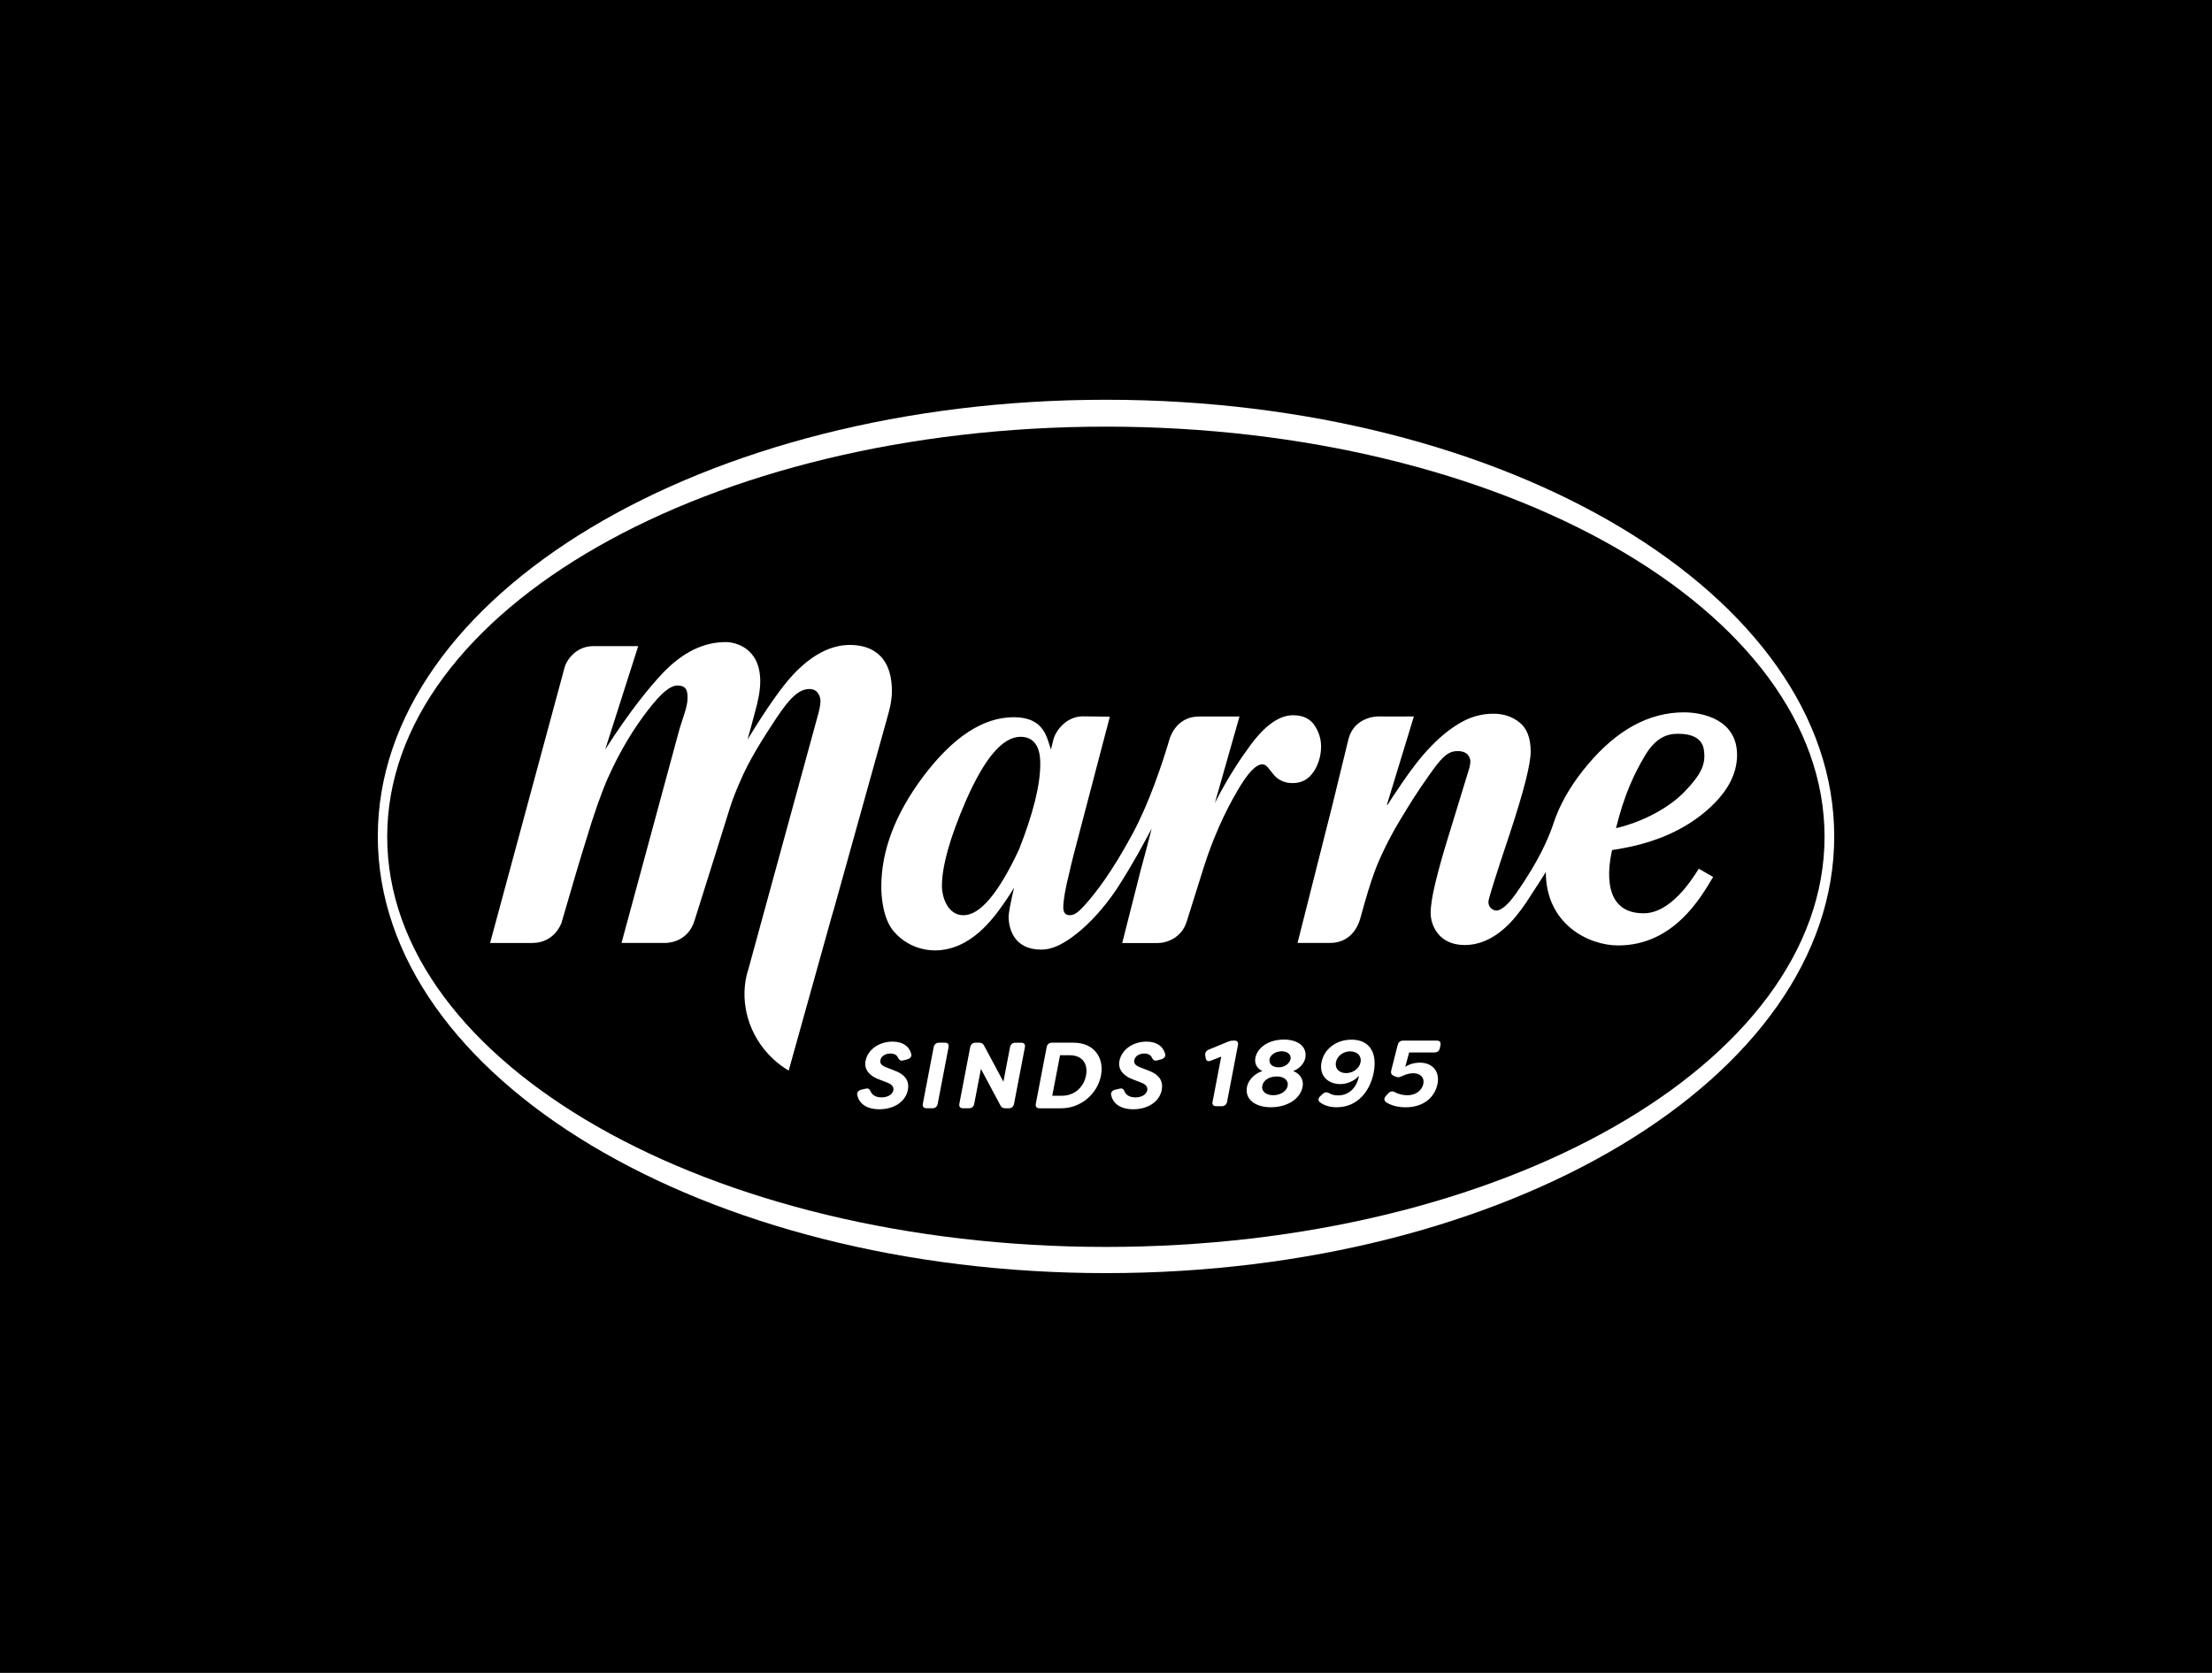 <svg xmlns="http://www.w3.org/2000/svg" viewBox="0 0 744.45 563.06"><defs><style> .cls-1 { fill: #fff; } </style></defs><g id="BG"><rect width="744.45" height="563.06"></rect></g><g id="Laag_1" data-name="Laag 1"><g id="_2" data-name="2"><g id="new"><g><path class="cls-1" d="M617.31,281.51c0,81.2-109.74,147-245.08,147s-245.08-65.79-245.08-147,109.72-146.96,245.08-146.96,245.08,65.8,245.08,146.96Z"></path><g><path d="M614.05,281.63c0,76.27-108.3,138.06-241.87,138.06s-241.87-61.79-241.87-138.06,108.28-138.03,241.87-138.03,241.87,61.8,241.87,138.03Z"></path><g><g><path class="cls-1" d="M288.52,368.61c-.23-.95.4-1.61,1.43-1.86l1.42-.32c.93-.22,1.33.16,1.67.98.5,1.17,1.74,1.95,3.6,1.95,2.14,0,3.74-.95,4.02-2.4.21-1.1-.47-1.99-2.03-2.56l-2.67-1.04c-2.45-.85-5.29-2.81-4.68-6.21.77-4.04,4.76-6.56,9.08-6.56,3.44,0,5.58,1.51,6.29,4.04.3.91-.28,1.64-1.28,1.92l-1.33.35c-.93.25-1.4-.09-1.79-.85-.39-.95-1.27-1.45-2.59-1.45-1.57,0-3.08.79-3.36,2.24-.15.79.03,1.64,1.85,2.36l2.67,1.04c4.04,1.45,5.22,3.72,4.75,6.5-.83,4.32-4.96,6.62-9.66,6.62-4.13,0-6.78-1.83-7.38-4.76Z"></path><path class="cls-1" d="M310.58,371.51l3.65-19.05c.19-.98.86-1.51,1.83-1.51h1.95c.98,0,1.41.54,1.23,1.51l-3.65,19.05c-.19.98-.83,1.51-1.8,1.51h-1.95c-.98,0-1.44-.54-1.25-1.51Z"></path><path class="cls-1" d="M322.87,371.51l3.65-19.05c.19-.98.86-1.51,1.83-1.51h1.14c.82,0,1.33.28,1.68.95l6.53,12.18,2.22-11.61c.19-.98.86-1.51,1.83-1.51h1.95c.98,0,1.41.54,1.23,1.51l-3.65,19.05c-.19.98-.83,1.51-1.8,1.51h-1.13c-.79,0-1.33-.28-1.65-.95l-6.57-12.3-2.25,11.73c-.19.98-.83,1.51-1.8,1.51h-1.95c-.98,0-1.44-.54-1.25-1.51Z"></path><path class="cls-1" d="M348.6,371.51l3.65-19.05c.19-.98.86-1.51,1.83-1.51h7.28c6.72,0,10.34,4.95,9.18,11.04-1.17,6.12-6.69,11.04-13.4,11.04h-7.28c-.98,0-1.44-.54-1.25-1.51ZM357.45,368.8c4.19,0,7.3-2.9,8.05-6.81.75-3.94-1.25-6.81-5.44-6.81h-3.31l-2.61,13.63h3.31Z"></path><path class="cls-1" d="M373.97,368.61c-.23-.95.4-1.61,1.43-1.86l1.42-.32c.93-.22,1.33.16,1.67.98.5,1.17,1.74,1.95,3.6,1.95,2.14,0,3.74-.95,4.02-2.4.21-1.1-.47-1.99-2.03-2.56l-2.67-1.04c-2.45-.85-5.29-2.81-4.68-6.21.77-4.04,4.76-6.56,9.08-6.56,3.44,0,5.58,1.51,6.29,4.04.3.91-.28,1.64-1.28,1.92l-1.33.35c-.93.25-1.4-.09-1.79-.85-.39-.95-1.27-1.45-2.59-1.45-1.58,0-3.08.79-3.36,2.24-.15.79.03,1.64,1.85,2.36l2.67,1.04c4.04,1.45,5.21,3.72,4.75,6.5-.83,4.32-4.96,6.62-9.66,6.62-4.13,0-6.78-1.83-7.38-4.76Z"></path></g><g><path class="cls-1" d="M408.1,370.81l2.9-15.17-3.48,1.36c-.99.41-1.65.03-1.75-.91l-.15-.88c-.11-.92.33-1.58,1.26-1.96l6.3-2.59c.79-.35,1.34-.41,2.35-.41.88,0,1.28.54,1.1,1.52l-3.65,19.05c-.19.98-.86,1.51-1.84,1.51h-1.83c-.98,0-1.41-.54-1.22-1.51Z"></path><path class="cls-1" d="M419.68,365.83c.51-2.68,3.04-4.7,5.21-5.33-1.41-.57-2.83-2.18-2.4-4.42.69-3.6,4.59-6.18,9.6-6.18s7.89,2.59,7.21,6.18c-.43,2.24-2.47,3.85-4.09,4.42,1.81.6,3.71,2.52,3.17,5.33-.78,4.1-5.25,6.85-10.65,6.85s-8.84-2.75-8.06-6.85ZM433.37,365.48c.31-1.61-.88-3.16-3.66-3.16s-4.56,1.42-4.89,3.16c-.33,1.7,1.07,3.15,3.68,3.15s4.54-1.45,4.86-3.15ZM434.34,356.46c.27-1.39-.92-2.62-3-2.62s-3.8,1.23-4.06,2.62c-.28,1.45.73,2.78,3.06,2.78,2.18,0,3.74-1.42,4-2.78Z"></path><path class="cls-1" d="M462.34,360.91c-1.23,6.43-5.53,11.77-12.47,11.77-2.18,0-4.19-.54-5.67-1.7-.74-.57-.55-1.42.25-2.14l.69-.63c.76-.69,1.39-.69,2.17-.28.73.47,1.78.76,3.04.76,3.5,0,6.24-2.43,7.03-6.59-1.68,1.86-4.19,2.78-6.3,2.78-4.13,0-7.19-2.78-6.33-7.32.85-4.42,4.9-7.63,10.1-7.63,6.09,0,8.74,4.42,7.48,11.01ZM449.61,357.53c-.42,2.21,1.19,3.66,3.4,3.66,2.43,0,4.5-1.61,4.89-3.66.39-2.05-1.03-3.66-3.52-3.66-2.27,0-4.36,1.51-4.77,3.66Z"></path><path class="cls-1" d="M466.39,370.88c-.71-.57-.59-1.39.16-2.14l.67-.73c.75-.76,1.45-.82,2.22-.41,1.36.79,3.11,1.04,4.25,1.04,2.74,0,4.91-1.61,5.35-3.91.39-2.05-1.03-3.5-3.43-3.5-1.07,0-2.43.32-3.64.92-.8.41-1.4.57-2.14.28l-.82-.35c-.75-.35-1-.88-.79-1.8l2.17-8.55c.26-1.01.88-1.48,1.86-1.48h11.32c.98,0,1.41.54,1.22,1.52l-.18.91c-.19.98-.83,1.55-1.81,1.55h-8.55l-1.31,4.86c1.24-.88,3.08-1.42,4.88-1.42,4.45,0,6.75,3.12,5.99,7.07-.9,4.7-4.86,7.95-10.7,7.95-2.68,0-5.02-.6-6.75-1.8Z"></path></g></g><g><path class="cls-1" d="M442.26,243.92c-1.55-2.13-3.91-3.2-7.15-3.18-4.6.02-9.38,3.42-14.32,10.13-2.82,3.85-7.27,10.22-11.92,19.4l8.28-29.1c-6.18,0-11.2,0-13.66,0-8.03,0-9.94,7.82-9.94,7.82-2.41,8.08-6.69,20.99-12.22,31.33-3.5,6.55-6.72,11.7-9.51,15.73-4.44,6.34-7.77,9.84-9.03,10.85-.99.81-1.85,1.14-2.83,1.14-1.54,0-2.11-1.12-2.11-2.58,0-2.37.66-6.33,2.08-11.92.62-2.88,1.69-7.06,3.16-12.55l10.43-39.77-9.04-.11c-5.53,0-9.1,4.67-9.93,7.71-.39,1.44-.84,3.48-.84,3.48-1.41-3.89-2.15-10.9-12.51-10.9s-20.43,6.68-30.36,19.78c-9.59,12.75-14.24,25.18-14.24,37.31,0,3.26.53,10.83,4.28,15.1,4.3,4.95,9.94,6.3,13.71,6.3,12.11,0,19.73-10.8,23.34-15.93,1.3-1.87,2.21-3.31,2.8-4.27.27-.39.45-.69.55-.9-1.23,5.25-1.84,8.56-1.82,9.91.03,3.63,1.65,10.92,10.94,10.92,4.13,0,7.96-2.18,12.23-5.59,4.11-3.28,8.86-8.33,13.25-14.88,5.65-8.78,8.79-14.78,11.72-20.28-1.25,4.99-2.18,8.41-3.75,14.22l-6.17,24.32h11.95c3.08,0,8.03-1.76,9.73-7.14,1.54-4.88,3.33-10.6,5.65-17.99,4.48-14.25,9.84-23.37,11.58-26.36,3.36-5.75,6.09-8.64,8.19-8.64.48-.01.87.12,1.16.32.31.22.61.48.86.83l1.55,1.93c.83,1.09,1.78,1.9,2.96,2.43,1.15.55,2.41.81,3.78.78,3.01,0,5.34-1.29,7.03-3.84,1.66-2.55,2.49-5.41,2.49-8.58-.03-2.65-.83-5.05-2.36-7.21ZM342.87,286.1c-6.88,14.65-13.07,21.95-18.61,21.95s-7.26-6.54-7.26-9.72c0-6.69,2.64-16.34,8.13-28.94,6.22-14.2,12.33-21.4,18.34-21.4,6.46,0,6.62,6.79,6.63,8.93.05,7.17-2.37,16.9-7.22,29.18Z"></path><path class="cls-1" d="M280.07,307.94l.34-1.22h.03c14.66-52.52,17.9-64.15,18.02-64.62.49-1.72.88-3.26,1.2-4.64.33-1.83.51-3.43.51-4.8,0-13.87-9.15-15.48-13.67-15.58-6.7-.15-13.26,3.23-19.68,10.11-3.86,4.14-8.92,11.39-15.24,21.73,1.01-3.55,1.79-6.5,2.41-8.85,1.18-4.1,1.87-7.7,1.87-10.74,0-11.43-8.56-13.22-11.62-13.22-7.37,0-14.44,3.35-21.24,10.49-4.16,4.4-11.01,12.64-19.32,25.67l11.11-34.8h-15.03c-6.14,0-9.08,4.94-9.69,6.97l-25.13,92.95h14.13c3.63,0,7.62-1.59,9.83-6.55,2.98-10.31,6.79-23.22,8.24-27.74,2.72-9.08,5.2-16.13,7.42-21.19,4.2-9.43,8.86-16.85,13.39-22.74,4.52-5.86,7.64-8.59,10.32-8.44,2.89.16,3.13,1.98,3.13,4.22,0,3.17-1.8,7-3.05,11.65-1.28,4.67-19.18,70.78-19.18,70.78h14.7c1.37,0,7.84-.48,9.95-7.78,5.99-19.09,10.52-33.37,11.62-37.02,1.17-3.84,2.41-6.68,3.54-9.33,3.11-7.39,7.72-14.6,12.27-21.49,4.57-6.9,7.66-9.85,11.18-9.85,2.98,0,3.7,2.75,3.71,4.07,0,1.12-.47,3.35-.58,3.67l-23.6,86.23c-.17.52-.33,1.05-.47,1.59-.05.16-.11.38-.17.63-2.31,9.62.64,20.46,8.63,28.09,1.7,1.63,3.55,3,5.48,4.15,1.84-6.59,8.07-28.89,14.63-52.4Z"></path><path class="cls-1" d="M572.98,273.98c7.8-6.29,11.63-12.88,11.63-19.87,0-11.96-11.63-14.35-17.84-14.35-11.84,0-22.65,5.96-32.42,17.62-4.81,5.66-8.37,11.49-10.71,17.47,0,0,0,.03,0,.03-.46,1.15-.83,2.3-1.22,3.46-1.33,3.57-4.13,10.94-12.37,22.62-2.68,3.78-4.98,5.51-6.43,5.52-.58,0-1.17-.24-1.76-.74-.61-.52-.93-1.24-.93-2.22s2.42-8.66,7.18-22.9c4.72-14.31,7.08-23.55,7.04-27.75-.03-4.52-1.27-7.76-3.78-9.73-2.46-1.97-5.44-2.96-8.97-2.91-3.78.02-7.39,1.02-10.81,2.98-3.43,1.97-6.69,4.59-9.81,7.83-3.18,3.22-6.47,7.4-9.97,12.57-3.18,4.7-4.13,6.16-4.83,7.29l-.23.02,9.09-29.77c-4.99,0-8.98.03-12.13,0-1.55,0-7.95.78-9.82,7.36l-5.39,22.12-11.81,46.75h10.94c5.22,0,9-3.3,10.38-8.99,1.65-6.04,3.2-11.23,4.67-15.17,1.69-4.53,4.8-11.04,8.37-16.96,3.5-5.79,5.76-9.49,9.85-15.24,3.88-5.45,5.97-8.1,9.38-8.21,3.85-.12,4.56,2.29,4.57,3.52,0,.44-.14,1.48-.32,2.09l-7.56,24.68c-1.48,4.78-2.77,9.43-3.88,13.98-1.1,4.53-1.62,7.96-1.6,10.35.02,3.71,2.49,10.65,11.44,10.65,5.45,0,10.64-2.56,15.47-7.63,1.07-1.12,3.21-3.68,5.22-6.64,3.31-5.06,6.63-10.28,6.63-10.28,0,17.56,14.43,24.69,24.34,24.69,18.67,0,27.85-16.14,31.96-23.05l-4.82-2.78c-2.38,3.78-9.44,15.01-18.58,15.01-15.95,0-10.9-19.63-10.6-21.29,12.51-1.8,22.63-5.86,30.42-12.13ZM553.45,254.6c3.67-6.25,7.45-7.63,11.29-7.63,4.69,0,8.09,1.52,8.68,5.28.74,4.73-.59,8.09-6.45,14.19-5.03,5.23-13.66,10.09-23.1,12.31,2.78-11.22,5.92-17.89,9.58-24.14Z"></path></g></g></g></g></g></g></svg>